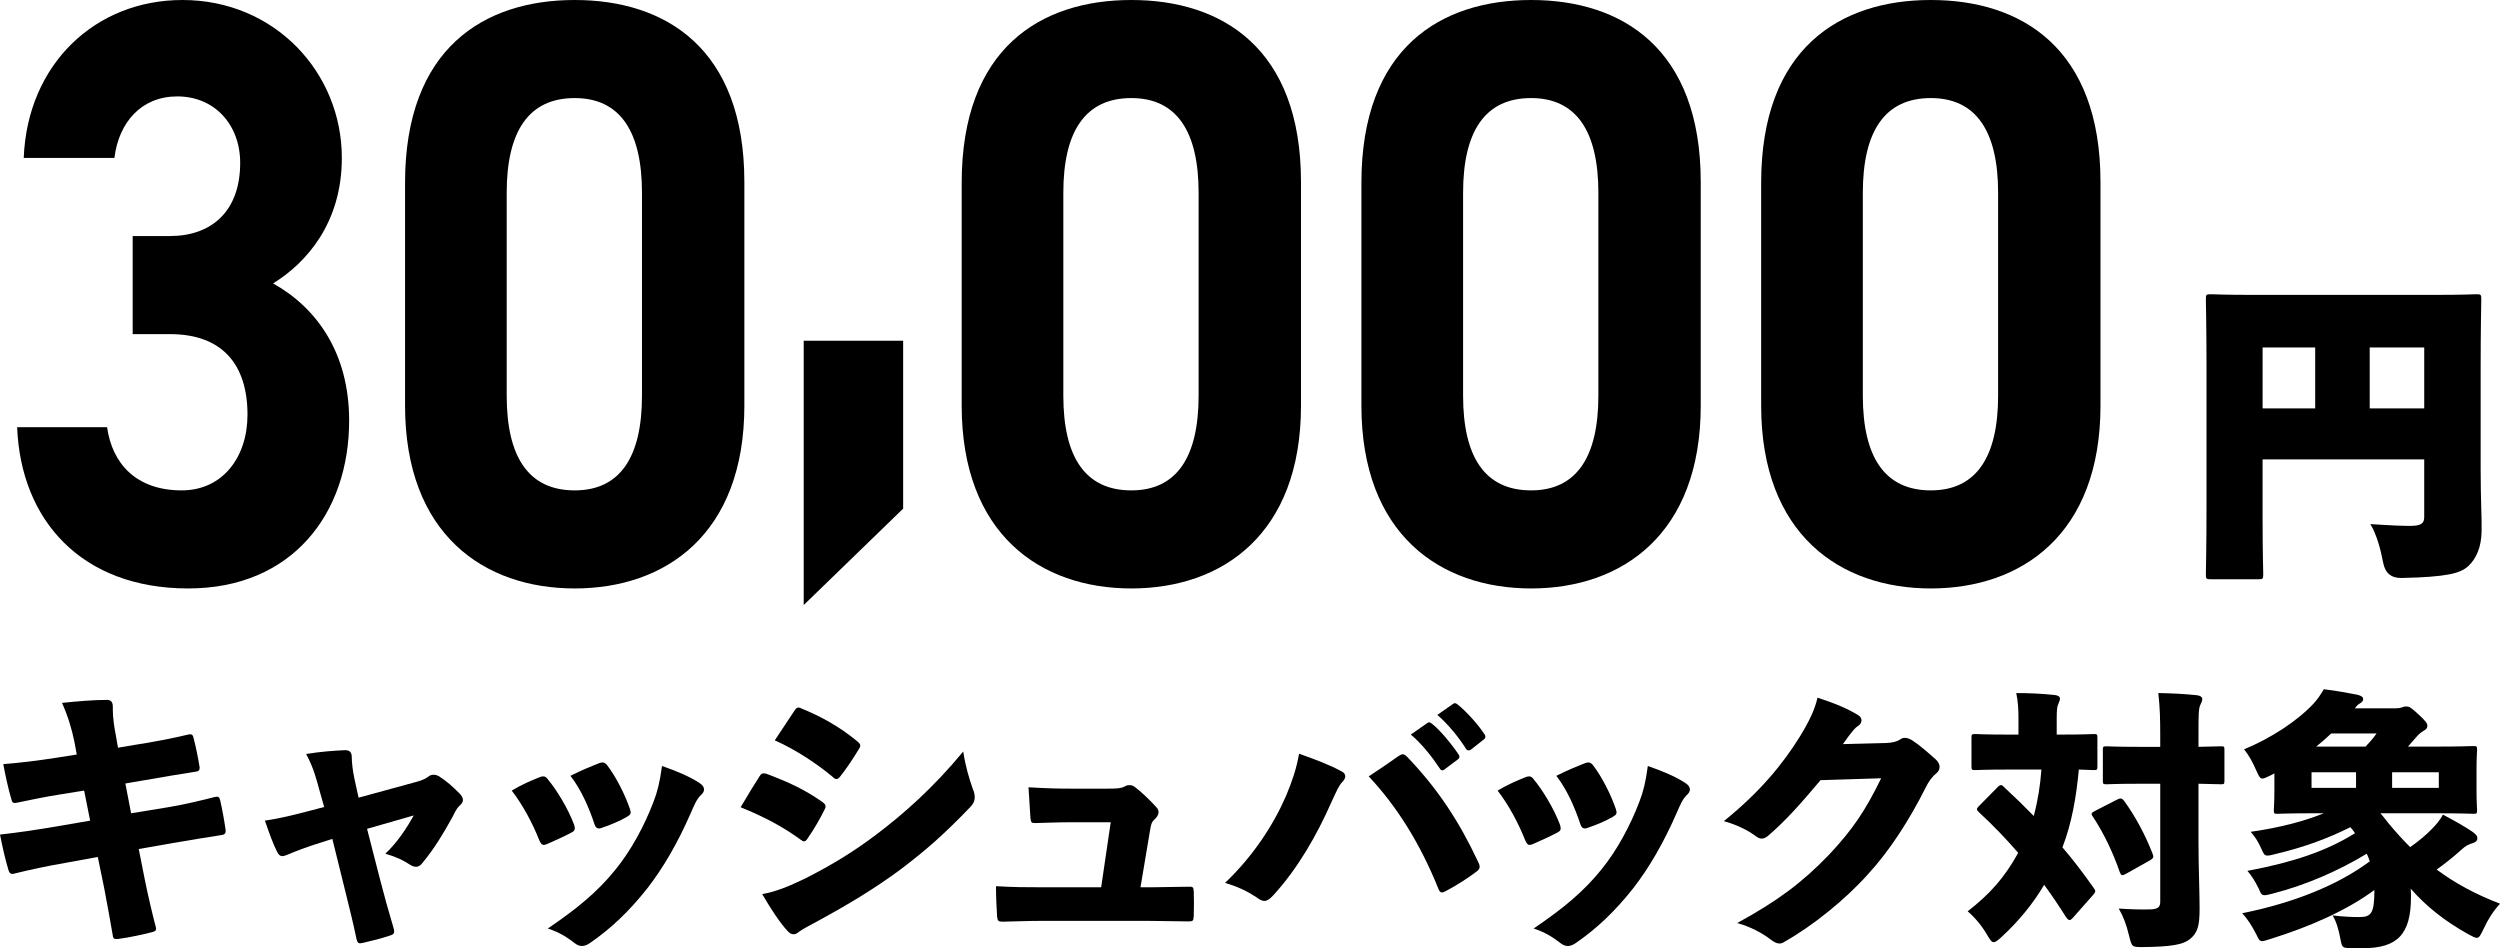 <?xml version="1.0" encoding="UTF-8"?>
<svg id="_レイヤー_2" data-name="レイヤー 2" xmlns="http://www.w3.org/2000/svg" viewBox="0 0 195.516 74.154">
  <g id="_レイアウト" data-name="レイアウト">
    <g>
      <g>
        <g>
          <path d="M10.377,18.46h2.917c3.26,0,5.49-1.95,5.49-5.72,0-2.99-2.002-5.2-4.918-5.2-2.802,0-4.575,2.015-4.918,4.81H1.856C2.142,5.005,7.461,0,14.267,0c7.206,0,12.467,5.655,12.467,12.35,0,5.07-2.745,8.19-5.376,9.815,3.375,1.885,5.948,5.396,5.948,10.726,0,7.28-4.46,13.13-12.582,13.13-8.35,0-13.097-5.33-13.383-12.61h7.035c.4,2.86,2.288,4.94,5.833,4.94,3.203,0,5.147-2.6,5.147-5.915,0-3.965-2.001-6.305-6.062-6.305h-2.917v-7.67Z"/>
          <path d="M58.214,31.721c0,10.075-6.177,14.3-13.268,14.3s-13.268-4.225-13.268-14.3V14.3c0-10.53,6.176-14.3,13.268-14.3s13.268,3.77,13.268,14.235v17.486ZM44.946,7.67c-3.603,0-5.319,2.6-5.319,7.411v15.86c0,4.81,1.716,7.41,5.319,7.41,3.546,0,5.261-2.6,5.261-7.41v-15.86c0-4.811-1.715-7.411-5.261-7.411Z"/>
          <path d="M70.632,39.778l-7.777,7.54v-20.67h7.777v13.13Z"/>
          <path d="M101.746,31.721c0,10.075-6.177,14.3-13.268,14.3s-13.268-4.225-13.268-14.3V14.3c0-10.53,6.176-14.3,13.268-14.3s13.268,3.77,13.268,14.235v17.486ZM88.478,7.67c-3.603,0-5.319,2.6-5.319,7.411v15.86c0,4.81,1.716,7.41,5.319,7.41,3.545,0,5.261-2.6,5.261-7.41v-15.86c0-4.811-1.716-7.411-5.261-7.411Z"/>
          <path d="M133.008,31.721c0,10.075-6.176,14.3-13.268,14.3s-13.269-4.225-13.269-14.3V14.3c0-10.53,6.177-14.3,13.269-14.3s13.268,3.77,13.268,14.235v17.486ZM119.741,7.67c-3.604,0-5.318,2.6-5.318,7.411v15.86c0,4.81,1.715,7.41,5.318,7.41,3.546,0,5.262-2.6,5.262-7.41v-15.86c0-4.811-1.716-7.411-5.262-7.411Z"/>
          <path d="M164.271,31.721c0,10.075-6.176,14.3-13.268,14.3s-13.269-4.225-13.269-14.3V14.3c0-10.53,6.177-14.3,13.269-14.3s13.268,3.77,13.268,14.235v17.486ZM151.003,7.67c-3.604,0-5.318,2.6-5.318,7.411v15.86c0,4.81,1.715,7.41,5.318,7.41,3.546,0,5.262-2.6,5.262-7.41v-15.86c0-4.811-1.716-7.411-5.262-7.411Z"/>
        </g>
        <path d="M176.95,40.739c0,2.493.05,3.989.05,4.164,0,.374-.025.399-.399.399h-3.689c-.374,0-.399-.025-.399-.399,0-.199.05-2.094.05-5.236v-10.971c0-3.141-.05-5.086-.05-5.286,0-.374.025-.399.399-.399.199,0,.997.05,3.191.05h14.361c2.193,0,2.991-.05,3.191-.05.374,0,.398.025.398.399,0,.175-.05,2.219-.05,5.46v7.779c0,2.469.1,3.964.075,4.912-.025,1.247-.424,2.144-1.048,2.717-.623.574-1.72.848-5.211.923q-1.222.025-1.445-1.222c-.2-1.072-.524-2.219-.998-2.992,1.521.1,2.942.175,3.466.125.549-.05.748-.224.748-.698v-4.488h-12.641v4.812ZM176.95,31.938h4.113v-4.762h-4.113v4.762ZM189.59,27.175h-4.264v4.762h4.264v-4.762Z"/>
      </g>
      <g>
        <path d="M6.58,61.828l-1.73.278c-1.389.214-2.756.513-3.482.663-.299.064-.406.042-.47-.235-.235-.769-.491-1.944-.641-2.777,1.389-.107,2.585-.256,4.123-.492l1.624-.256-.192-1.025c-.192-.919-.449-1.859-.961-3.012,1.175-.128,2.457-.235,3.503-.235.363,0,.47.192.47.577,0,.299-.021.854.213,2.072l.192,1.09,1.26-.214c1.41-.213,2.863-.491,4.315-.833.192-.021.277.043.32.235.192.705.363,1.581.491,2.35,0,.213-.064.32-.342.342-.982.149-2.627.427-3.973.662l-1.496.256.449,2.329,2.884-.47c1.41-.235,2.777-.577,3.61-.791.32-.085.406-.021.47.235.171.748.32,1.56.427,2.328.021.257-.042.363-.342.406-.918.149-2.35.363-3.781.619l-2.67.47.47,2.371c.235,1.175.599,2.734.876,3.781.043.171-.021.278-.277.342-.748.192-1.816.427-2.649.534-.32.042-.427-.021-.448-.256-.192-1.09-.427-2.436-.662-3.653l-.513-2.499-2.563.47c-1.389.235-2.756.534-3.888.812-.32.107-.449.021-.534-.256-.235-.769-.47-1.794-.662-2.777,1.367-.149,2.649-.342,4.315-.619l2.734-.47-.47-2.35Z"/>
        <path d="M25.181,65.866c-.897.278-1.923.641-2.606.94-.213.085-.363.149-.491.149-.171,0-.278-.085-.406-.32-.299-.598-.598-1.389-.961-2.457,1.175-.171,2.2-.427,3.674-.812l.961-.256-.363-1.282c-.235-.833-.427-1.709-1.047-2.862,1.175-.192,2.158-.256,3.055-.299.342,0,.513.171.513.534,0,.385.064,1.025.214,1.73l.32,1.453,4.294-1.175c.491-.128.854-.235,1.153-.47.128-.107.278-.149.428-.149s.277.042.427.128c.599.384,1.047.79,1.581,1.324.171.171.278.342.278.513,0,.149-.085.299-.235.427-.321.278-.47.726-.599.94-.662,1.196-1.388,2.436-2.371,3.61-.128.171-.299.256-.47.256-.149,0-.32-.064-.513-.192-.449-.299-1.004-.577-1.88-.833.961-.897,1.709-2.072,2.222-2.991l-3.653,1.047,1.025,3.995c.321,1.239.641,2.393,1.047,3.76.107.406.043.491-.299.598-.705.235-1.303.384-2.051.555-.363.085-.47.085-.556-.342-.299-1.431-.598-2.563-.876-3.717l-1.004-4.059-.812.256Z"/>
        <path d="M42.2,60.782c.106-.043.192-.064.277-.064.128,0,.214.042.321.171.769.918,1.624,2.35,2.093,3.589.043.128.064.235.064.299,0,.149-.064.235-.278.342-.684.363-1.196.577-1.859.876-.106.042-.213.085-.277.085-.171,0-.256-.128-.363-.363-.513-1.303-1.282-2.756-2.158-3.888.812-.491,1.602-.812,2.179-1.046ZM54.697,61.23c.235.149.363.32.363.513,0,.149-.085.299-.256.448-.342.342-.513.791-.769,1.367-1.046,2.393-2.158,4.294-3.396,5.896-1.431,1.816-2.863,3.162-4.465,4.272-.235.171-.449.256-.662.256-.192,0-.363-.064-.555-.213-.663-.513-1.218-.854-2.115-1.154,2.265-1.538,3.888-2.862,5.298-4.614,1.218-1.495,2.265-3.439,2.97-5.298.299-.769.491-1.517.662-2.798,1.175.406,2.179.833,2.927,1.325ZM46.835,59.692c.106-.043.192-.064.277-.064.149,0,.278.085.385.235.684.897,1.389,2.286,1.773,3.418.107.32.064.427-.235.598-.534.321-1.303.641-2.008.876-.235.085-.427.043-.534-.299-.406-1.218-1.004-2.649-1.88-3.781.875-.449,1.688-.769,2.222-.982Z"/>
        <path d="M59.396,60.718c.128-.214.235-.278.513-.214,1.773.662,2.991,1.239,4.294,2.136.256.171.363.278.363.427,0,.064-.021.149-.085.256-.342.705-.854,1.581-1.303,2.222-.107.171-.192.256-.299.256-.064,0-.149-.043-.256-.128-1.41-1.025-2.82-1.773-4.7-2.542.62-1.046,1.111-1.858,1.474-2.414ZM63.049,68.664c1.922-.982,3.653-2.008,5.511-3.418,2.115-1.602,4.401-3.61,6.772-6.473.192,1.261.47,2.115.748,2.927.107.235.15.449.15.662,0,.278-.107.513-.363.769-2.008,2.094-3.439,3.354-5.447,4.871-1.901,1.41-3.995,2.692-6.558,4.08-.47.257-1.025.534-1.41.812-.107.107-.256.171-.385.171-.171,0-.342-.085-.513-.299-.577-.619-1.324-1.773-1.944-2.841,1.068-.192,2.03-.577,3.439-1.261ZM62.109,55.612c.128-.192.214-.278.32-.278.085,0,.171.021.278.086,1.474.598,2.948,1.41,4.294,2.521.192.149.278.256.278.363,0,.085-.043.171-.107.277-.427.705-1.004,1.581-1.474,2.158-.107.128-.192.192-.278.192s-.192-.064-.32-.192c-1.239-1.025-2.798-2.072-4.507-2.841.598-.918,1.089-1.623,1.517-2.286Z"/>
        <path d="M90.048,69.391c.961,0,1.901-.043,2.841-.043.406-.021.448.021.47.363.021.598.021,1.325,0,1.923-.021.384-.064.427-.406.427-.961,0-2.094-.043-3.14-.043h-8.353c-1.046,0-1.965.043-3.033.064-.342,0-.406-.042-.449-.406-.043-.684-.085-1.581-.085-2.371,1.41.085,2.35.085,3.482.085h4.743l.748-5.084h-3.14c-.961,0-1.923.042-2.713.064-.342,0-.384-.021-.427-.406-.043-.727-.107-1.581-.15-2.393,1.41.085,2.265.106,3.311.106h2.799c.726,0,1.111,0,1.453-.192.107-.064.213-.085.342-.085s.256.042.384.128c.491.363,1.175,1.004,1.709,1.602.128.128.171.256.171.385,0,.213-.128.406-.342.598-.256.213-.277.598-.363,1.068l-.705,4.208h.854Z"/>
        <path d="M100.572,62.256c.491-1.175.812-2.115,1.025-3.312,1.261.449,2.457.897,3.333,1.389.192.085.277.235.277.385,0,.128-.085.299-.235.448-.256.256-.427.662-.854,1.581-1.111,2.521-2.606,5.169-4.551,7.284-.256.278-.47.428-.684.428-.192,0-.384-.107-.641-.299-.684-.449-1.41-.812-2.436-1.111,2.222-2.115,3.803-4.571,4.764-6.793ZM109.331,59.158c.171-.107.277-.171.385-.171.106,0,.214.085.363.235,2.371,2.478,4.037,5.02,5.511,8.161.086.171.129.299.129.406,0,.149-.086.256-.257.384-.619.47-1.538,1.068-2.393,1.517-.128.064-.214.107-.299.107-.128,0-.214-.107-.299-.342-1.41-3.482-3.205-6.366-5.427-8.737.876-.577,1.73-1.154,2.286-1.56ZM111.617,56.552c.063-.042.106-.064.149-.064.063,0,.128.042.214.107.619.47,1.537,1.581,2.093,2.414.043.064.064.106.064.171,0,.085-.043.149-.128.213l-1.025.769c-.064.064-.129.085-.171.085-.086,0-.149-.042-.214-.149-.577-.876-1.453-1.987-2.265-2.649l1.282-.897ZM113.625,55.057c.064-.043.106-.064.149-.064.085,0,.149.043.257.128.684.555,1.602,1.581,2.051,2.286.063.064.085.149.085.214,0,.064-.021.128-.128.213l-1.004.791c-.064.043-.129.064-.171.064-.086,0-.149-.042-.214-.128-.534-.854-1.389-1.923-2.243-2.649l1.218-.854Z"/>
        <path d="M119.301,60.782c.107-.043.192-.064.278-.064.128,0,.213.042.32.171.769.918,1.623,2.35,2.094,3.589.042.128.063.235.063.299,0,.149-.063.235-.277.342-.684.363-1.196.577-1.858.876-.107.042-.214.085-.278.085-.171,0-.256-.128-.362-.363-.514-1.303-1.282-2.756-2.158-3.888.812-.491,1.603-.812,2.179-1.046ZM131.798,61.23c.235.149.363.32.363.513,0,.149-.085.299-.256.448-.342.342-.513.791-.77,1.367-1.047,2.393-2.157,4.294-3.396,5.896-1.432,1.816-2.862,3.162-4.465,4.272-.234.171-.448.256-.662.256-.192,0-.363-.064-.556-.213-.662-.513-1.218-.854-2.114-1.154,2.264-1.538,3.888-2.862,5.298-4.614,1.218-1.495,2.264-3.439,2.969-5.298.3-.769.491-1.517.662-2.798,1.175.406,2.18.833,2.927,1.325ZM123.937,59.692c.107-.043.192-.064.278-.064.149,0,.277.085.384.235.684.897,1.389,2.286,1.773,3.418.106.32.064.427-.235.598-.534.321-1.303.641-2.008.876-.235.085-.427.043-.534-.299-.405-1.218-1.004-2.649-1.88-3.781.876-.449,1.688-.769,2.222-.982Z"/>
        <path d="M147.46,58.111c.598-.021.918-.128,1.175-.299.106-.086.235-.107.342-.107.171,0,.342.064.534.171.576.363,1.281.982,1.901,1.538.192.192.277.384.277.555,0,.192-.085.363-.235.491-.32.257-.598.599-.875,1.175-1.261,2.5-2.777,4.871-4.486,6.729-1.752,1.965-4.315,4.038-6.516,5.276-.149.107-.277.149-.406.149-.213,0-.427-.106-.705-.32-.662-.513-1.602-1.004-2.605-1.282,3.119-1.709,5.041-3.119,7.199-5.362,1.837-1.965,2.819-3.418,4.059-5.96l-4.742.149c-1.688,2.008-2.777,3.204-4.06,4.315-.192.171-.362.256-.555.256-.129,0-.278-.064-.449-.192-.576-.449-1.602-.94-2.499-1.175,2.862-2.307,4.657-4.528,5.938-6.601.748-1.218,1.175-2.115,1.389-3.055,1.324.427,2.35.854,3.183,1.367.171.106.257.256.257.406,0,.171-.106.342-.278.449-.256.149-.448.448-.598.619-.256.32-.406.577-.577.791l3.333-.085Z"/>
        <path d="M156.233,61.551c.106-.107.192-.149.257-.149.063,0,.149.042.234.149.812.748,1.581,1.495,2.328,2.264.321-1.196.514-2.414.599-3.631h-2.606c-1.794,0-2.414.042-2.563.042-.277,0-.299-.021-.299-.32v-2.2c0-.278.021-.299.299-.299.149,0,.77.043,2.563.043h.812v-1.261c0-.812-.043-1.346-.172-1.986,1.025,0,1.966.042,2.991.149.257.021.427.128.427.278s-.085.299-.149.47c-.063.15-.106.385-.106,1.089v1.261h.32c1.816,0,2.436-.043,2.563-.043.278,0,.299.021.299.299v2.2c0,.299-.021.32-.299.32-.085,0-.405-.021-1.153-.042-.192,2.072-.534,4.144-1.282,6.088.833.961,1.624,2.008,2.436,3.162.086.106.128.192.128.256,0,.086-.042.15-.149.278l-1.602,1.816c-.107.107-.171.171-.257.171-.085,0-.171-.085-.277-.235-.556-.876-1.111-1.709-1.709-2.521-.876,1.496-2.051,2.905-3.333,4.08-.299.278-.47.406-.619.406s-.278-.171-.513-.577c-.406-.705-.961-1.367-1.517-1.837,1.73-1.346,2.862-2.606,3.952-4.571-.94-1.09-1.944-2.137-3.076-3.183-.107-.107-.15-.171-.15-.235,0-.064.043-.128.15-.235l1.474-1.495ZM165.568,62.533c.257-.128.385-.128.556.107.897,1.239,1.646,2.649,2.222,4.123.107.256.064.363-.192.513l-1.901,1.068c-.299.171-.363.128-.47-.128-.513-1.496-1.239-3.034-2.114-4.358-.172-.235-.086-.299.149-.427l1.751-.897ZM167.277,61.294c-1.772,0-2.393.042-2.521.042-.277,0-.299-.021-.299-.299v-2.393c0-.256.021-.278.299-.278.128,0,.748.042,2.521.042h1.667v-.79c0-1.474-.021-2.2-.149-3.418,1.004.021,2.029.064,3.012.171.256.021.427.149.427.277,0,.192-.085.321-.149.47-.149.299-.149.791-.149,2.435v.854c1.175-.021,1.624-.042,1.752-.042.256,0,.277.021.277.278v2.393c0,.277-.021.299-.277.299-.128,0-.577-.021-1.752-.042v4.614c0,1.794.086,3.802.086,5.127,0,1.346-.129,1.922-.791,2.435-.513.406-1.452.577-3.674.598-.812,0-.833,0-1.047-.875-.214-.897-.47-1.56-.812-2.137.875.064,1.88.086,2.499.064.577-.021.748-.192.748-.598v-9.229h-1.667Z"/>
        <path d="M181.076,63.602c-2.051,0-2.799.042-2.97.042-.256,0-.277-.021-.277-.299,0-.171.043-.62.043-1.517v-1.346c-.107.064-.214.107-.321.171-.299.149-.491.235-.619.235-.192,0-.277-.192-.491-.663-.257-.598-.577-1.175-.94-1.624,2.072-.854,4.123-2.179,5.427-3.567.299-.32.556-.705.812-1.132,1.025.128,1.837.278,2.606.427.342.085.47.192.47.342s-.106.256-.256.342c-.129.064-.235.171-.406.385h3.119c.277,0,.405-.021.533-.064.172-.064.257-.085.385-.085.214,0,.342.064.854.534.642.577.791.791.791.961,0,.149-.043.256-.214.363-.192.106-.449.277-.705.598-.192.213-.385.449-.598.684h2.136c2.051,0,2.819-.043,2.97-.043.277,0,.299.021.299.299,0,.149-.043.577-.043,1.495v1.709c0,.919.043,1.346.043,1.496,0,.278-.021.299-.299.299-.15,0-.919-.042-2.97-.042h-4.294c.235.256.428.534.641.79.534.641,1.09,1.261,1.688,1.859.642-.449,1.218-.918,1.709-1.431.342-.342.62-.684.855-1.111.939.492,1.751.961,2.285,1.325.342.256.406.342.406.534s-.149.299-.342.363c-.32.086-.599.235-.897.513-.662.599-1.282,1.09-1.944,1.56,1.432,1.068,3.055,1.944,4.956,2.67-.513.555-.939,1.218-1.281,1.965-.235.491-.342.705-.534.705-.149,0-.342-.107-.662-.278-1.88-1.047-3.312-2.2-4.508-3.567.021.213.021.427.021.641,0,2.948-1.068,4.016-3.781,4.016h-.876c-.704-.021-.726-.021-.854-.684-.149-.79-.32-1.389-.619-1.88.876.107,1.517.128,2.115.128.896,0,1.153-.299,1.153-2.072v-.042c-2.115,1.559-4.956,2.841-8.118,3.824-.32.107-.533.171-.662.171-.213,0-.277-.15-.448-.513-.385-.748-.727-1.26-1.111-1.667,4.038-.812,7.478-2.2,9.977-4.059-.064-.214-.149-.406-.235-.598-2.179,1.324-4.699,2.435-7.349,3.119-.32.085-.513.128-.641.128-.235,0-.299-.128-.448-.492-.32-.662-.599-1.068-.897-1.41,3.503-.662,6.131-1.517,8.417-2.948-.107-.171-.235-.321-.363-.47-1.837.918-3.675,1.581-5.832,2.093-.32.086-.513.128-.662.128-.235,0-.299-.149-.47-.534-.257-.598-.534-.982-.833-1.324,2.242-.321,4.144-.812,5.725-1.453h-.662ZM184.258,60.397h-3.481v1.218h3.481v-1.218ZM185.006,58.389c.342-.363.619-.684.854-1.025h-3.546c-.385.363-.77.705-1.175,1.025h3.866ZM187.079,61.615h3.652v-1.218h-3.652v1.218Z"/>
      </g>
    </g>
  </g>
</svg>